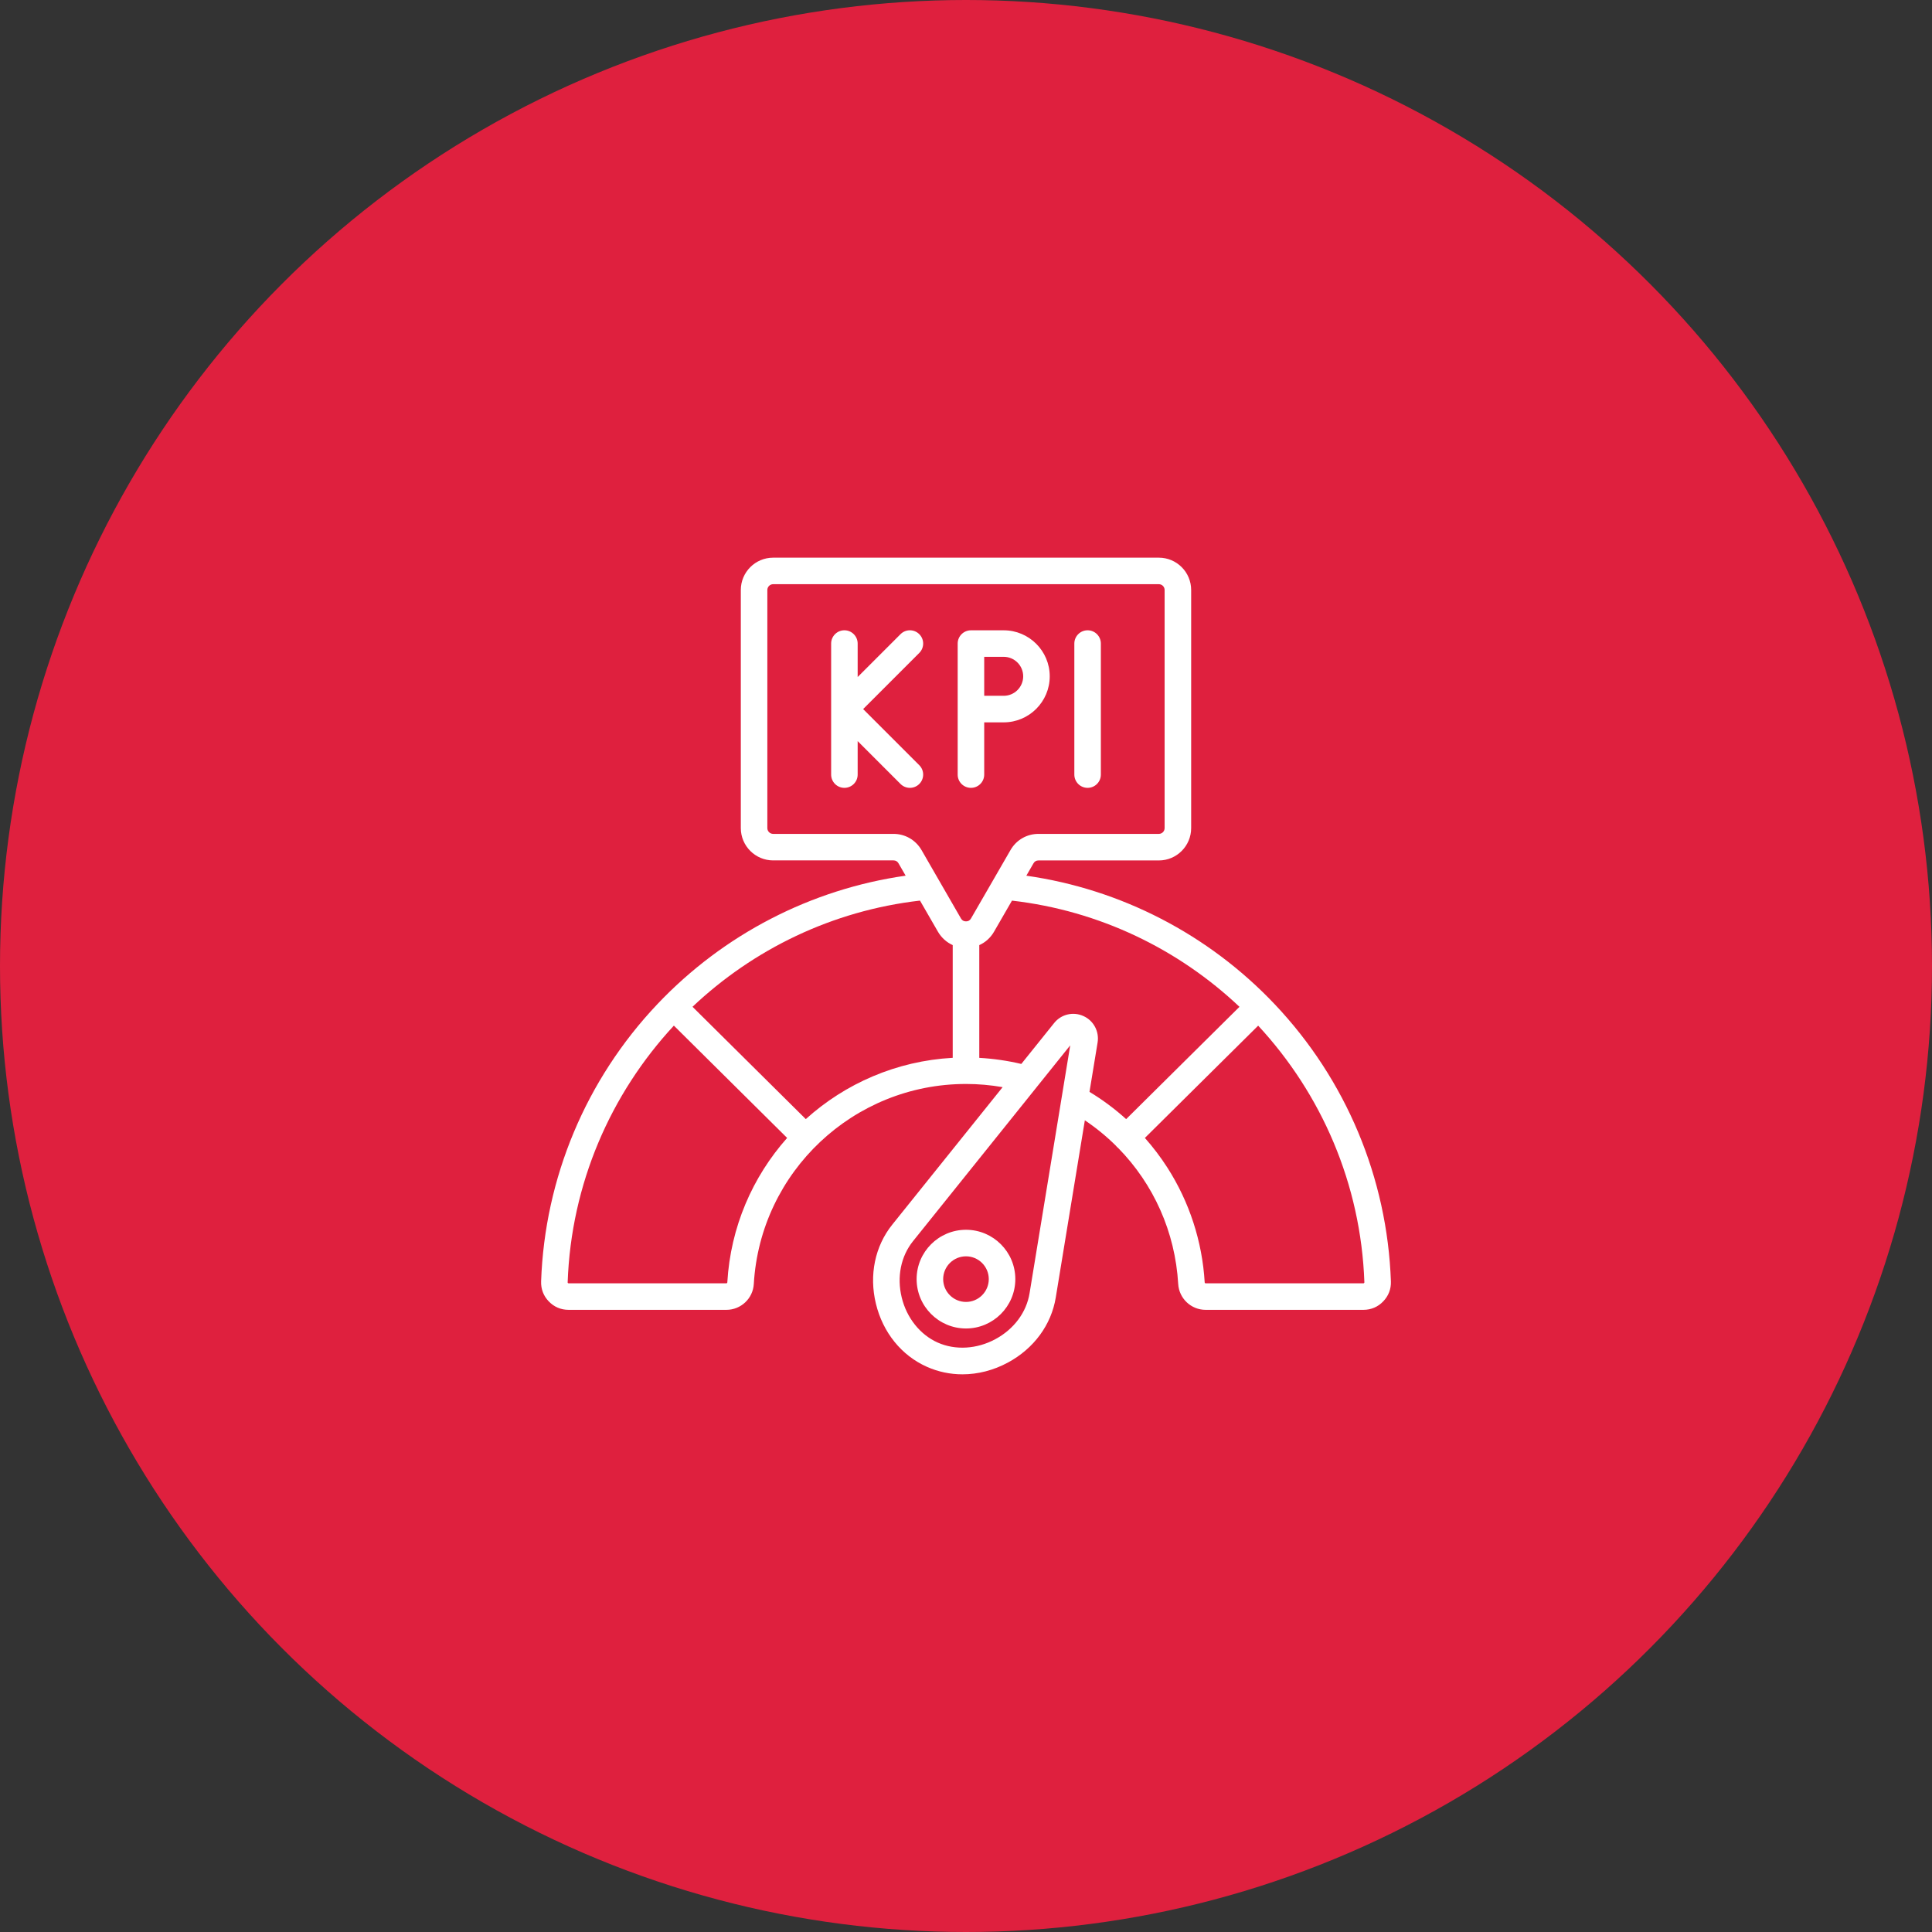 <svg width="200" height="200" viewBox="0 0 200 200" fill="none" xmlns="http://www.w3.org/2000/svg">
<rect x="0" y="0" width="200" height="200" fill="#333333" stroke="none"/>
<circle cx="100" cy="100" r="100" fill="#DF203E"/>
<path d="M131.965 103.967C125.109 96.726 116.043 92.048 106.246 90.652L106.987 89.37C107.102 89.169 107.274 89.073 107.508 89.073H119.965C121.808 89.073 123.308 87.57 123.308 85.726V61.076C123.308 59.23 121.809 57.73 119.965 57.73H80.035C78.189 57.73 76.689 59.232 76.689 61.076V85.723C76.689 87.569 78.191 89.069 80.035 89.069H92.493C92.725 89.069 92.896 89.169 93.012 89.367L93.752 90.65C83.957 92.046 74.891 96.725 68.035 103.967C60.66 111.757 56.392 121.942 56.016 132.646C55.988 133.437 56.263 134.155 56.803 134.714C57.351 135.29 58.062 135.594 58.86 135.594H75.197C76.704 135.594 77.95 134.415 78.034 132.911C78.712 121.304 88.361 112.212 100 112.212C101.274 112.212 102.542 112.324 103.792 112.542L92.371 126.768C90.573 129.009 89.954 131.995 90.674 134.962C91.396 137.938 93.319 140.319 95.952 141.491C97.119 142.012 98.369 142.27 99.634 142.27C101.224 142.27 102.838 141.861 104.34 141.051C107.026 139.602 108.831 137.146 109.293 134.315L112.303 115.973C113.463 116.753 114.535 117.631 115.51 118.596C115.546 118.642 115.582 118.687 115.625 118.73C115.668 118.773 115.715 118.812 115.761 118.848C119.417 122.58 121.651 127.526 121.967 132.909C122.052 134.415 123.299 135.594 124.805 135.594H141.142C141.938 135.594 142.646 135.29 143.187 134.723C143.739 134.154 144.014 133.435 143.986 132.648C143.608 121.94 139.34 111.755 131.965 103.967ZM92.493 86.323H80.035C79.705 86.323 79.435 86.055 79.435 85.723V61.076C79.435 60.746 79.703 60.476 80.035 60.476H119.967C120.295 60.476 120.561 60.744 120.561 61.076V85.723C120.561 86.053 120.295 86.323 119.967 86.323H107.509C106.298 86.323 105.215 86.947 104.61 87.993L100.516 95.083C100.4 95.284 100.23 95.38 100 95.38C99.768 95.38 99.596 95.281 99.481 95.083L95.389 87.986C94.777 86.945 93.696 86.323 92.493 86.323ZM97.104 96.465C97.468 97.085 98.001 97.556 98.625 97.837V109.505C92.807 109.825 87.498 112.164 83.416 115.849L71.689 104.222C77.981 98.275 86.147 94.274 95.237 93.229L97.104 96.465ZM75.291 132.755C75.288 132.806 75.247 132.846 75.197 132.846H58.86C58.831 132.846 58.819 132.842 58.819 132.842C58.819 132.842 58.81 132.837 58.786 132.811C58.772 132.796 58.766 132.787 58.766 132.786C58.766 132.786 58.762 132.774 58.764 132.743C59.123 122.538 63.222 113.223 69.759 106.172L81.484 117.798C77.912 121.818 75.626 127.012 75.291 132.755ZM106.581 133.872C106.258 135.857 104.965 137.593 103.035 138.633C101.122 139.664 98.893 139.795 97.073 138.982C97.073 138.982 97.073 138.982 97.071 138.982C95.249 138.17 93.857 136.426 93.345 134.314C92.828 132.182 93.254 130.058 94.514 128.487L107.317 112.54C107.317 112.539 107.318 112.539 107.318 112.537L110.789 108.214L109.931 113.446C109.921 113.494 109.912 113.544 109.907 113.592L106.581 133.872ZM112.155 105.181C111.091 104.696 109.842 104.999 109.121 105.908L105.725 110.139C104.297 109.801 102.841 109.591 101.375 109.509V97.838C102.002 97.558 102.535 97.084 102.896 96.46L104.759 93.232C113.85 94.277 122.017 98.278 128.31 104.225L116.579 115.851C115.409 114.794 114.137 113.847 112.784 113.03L113.623 107.917C113.81 106.772 113.202 105.647 112.155 105.181ZM141.236 132.779C141.236 132.779 141.229 132.791 141.202 132.82C141.186 132.837 141.176 132.842 141.176 132.844C141.173 132.846 141.161 132.847 141.14 132.847H124.803C124.753 132.847 124.712 132.808 124.709 132.753C124.461 128.532 123.126 124.422 120.845 120.869C120.149 119.785 119.37 118.759 118.518 117.798L130.245 106.176C136.781 113.224 140.882 122.542 141.24 132.744C141.238 132.768 141.236 132.779 141.236 132.779ZM100 127.306C97.181 127.306 94.888 129.597 94.888 132.413C94.888 135.231 97.181 137.524 100 137.524C102.815 137.524 105.106 135.231 105.106 132.413C105.106 129.597 102.815 127.306 100 127.306ZM100 134.776C98.697 134.776 97.637 133.715 97.637 132.413C97.637 131.113 98.697 130.054 100 130.054C101.299 130.054 102.358 131.112 102.358 132.413C102.358 133.715 101.299 134.776 100 134.776ZM95.163 81.156C94.895 81.424 94.543 81.558 94.192 81.558C93.842 81.558 93.489 81.424 93.221 81.156L88.785 76.72V80.185C88.785 80.945 88.17 81.558 87.412 81.558C86.654 81.558 86.039 80.943 86.039 80.185V66.621C86.039 65.863 86.654 65.247 87.412 65.247C88.17 65.247 88.785 65.863 88.785 66.621V70.086L93.221 65.65C93.757 65.113 94.627 65.113 95.163 65.65C95.7 66.186 95.7 67.055 95.163 67.592L89.352 73.403L95.163 79.214C95.7 79.75 95.7 80.62 95.163 81.156ZM100.512 81.558C101.272 81.558 101.885 80.943 101.885 80.185V74.778H103.903C106.531 74.778 108.668 72.64 108.668 70.013C108.668 67.385 106.53 65.249 103.903 65.249H100.512C99.754 65.249 99.139 65.864 99.139 66.622V80.187C99.137 80.943 99.752 81.558 100.512 81.558ZM101.885 67.994H103.903C105.015 67.994 105.921 68.898 105.921 70.012C105.921 71.124 105.017 72.029 103.903 72.029H101.885V67.994ZM111.215 80.185V66.621C111.215 65.863 111.83 65.247 112.588 65.247C113.346 65.247 113.961 65.863 113.961 66.621V80.185C113.961 80.945 113.346 81.558 112.588 81.558C111.83 81.558 111.215 80.943 111.215 80.185Z" fill="white"/>
</svg>
